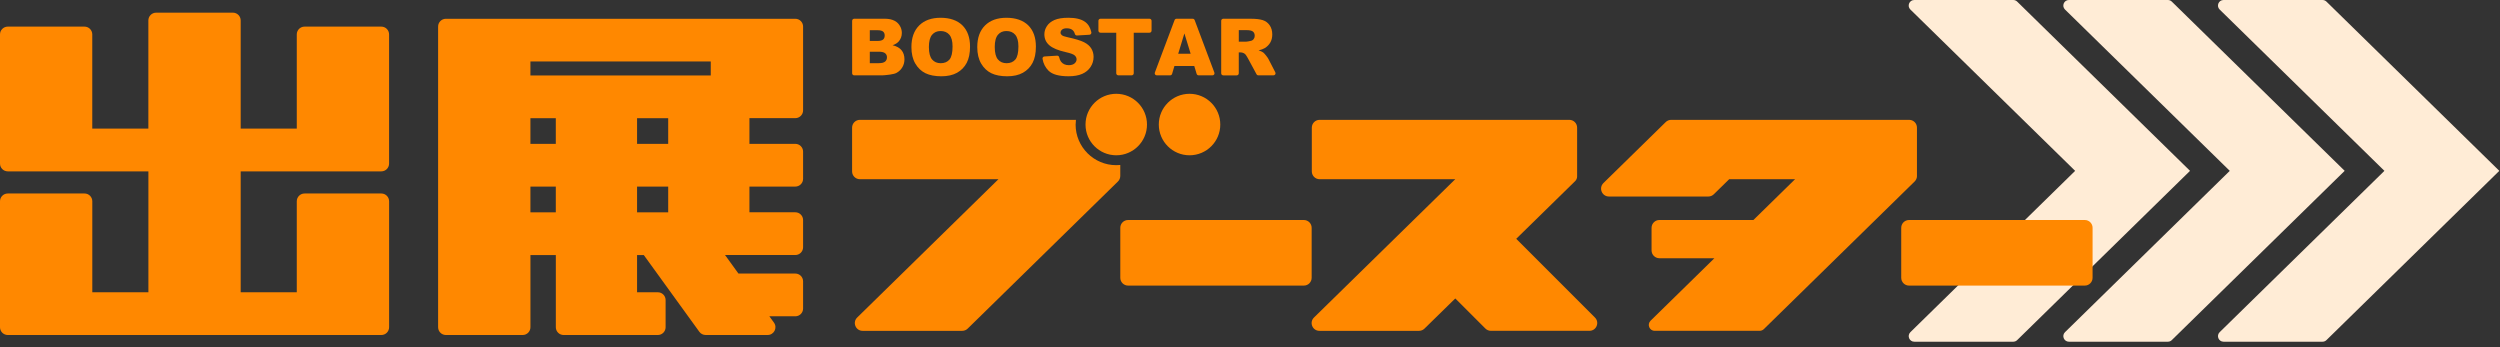 <svg width="360" height="50" viewBox="0 0 360 50" fill="none" xmlns="http://www.w3.org/2000/svg">
<rect x="0" y="0" width="360" height="50" fill="#333333" stroke="none"/>
<path d="M359.899 24.6L335.006 0.229C334.856 0.082 334.656 0 334.447 0H320.19C319.472 0 319.116 0.871 319.631 1.374L343.357 24.603L319.631 47.832C319.119 48.335 319.475 49.206 320.19 49.206H334.447C334.656 49.206 334.859 49.124 335.006 48.977L359.899 24.603V24.6Z" fill="#FFECD6"/>
<path d="M337.633 24.6L312.736 0.229C312.586 0.082 312.386 0 312.177 0H297.92C297.203 0 296.847 0.871 297.361 1.374L321.087 24.603L297.361 47.832C296.85 48.335 297.205 49.206 297.92 49.206H312.177C312.386 49.206 312.589 49.124 312.736 48.977L337.63 24.603L337.633 24.6Z" fill="#FFECD6"/>
<path d="M315.363 24.6L290.47 0.229C290.32 0.082 290.12 0 289.911 0H275.654C274.936 0 274.58 0.871 275.095 1.374L298.82 24.603L275.095 47.832C274.583 48.335 274.939 49.206 275.654 49.206H289.911C290.12 49.206 290.323 49.124 290.47 48.977L315.363 24.603V24.6Z" fill="#FFECD6"/>
<path d="M187.758 31.681H162.444C161.825 31.681 161.323 32.183 161.323 32.802V40.004C161.323 40.623 161.825 41.125 162.444 41.125H187.758C188.377 41.125 188.878 40.623 188.878 40.004V32.802C188.878 32.183 188.377 31.681 187.758 31.681Z" fill="#FF8800"/>
<path d="M218.337 34.388L226.826 26.077C227.005 25.901 227.105 25.662 227.105 25.412V18.378C227.105 17.76 226.605 17.257 225.985 17.257H190.023C189.405 17.257 188.902 17.757 188.902 18.378V24.686C188.902 25.303 189.402 25.806 190.023 25.806H209.557L189.214 45.723C188.496 46.426 188.993 47.641 189.996 47.641H204.341C204.636 47.641 204.915 47.526 205.124 47.32L209.56 42.978L213.898 47.312C214.107 47.52 214.392 47.638 214.689 47.638H228.882C229.879 47.638 230.379 46.432 229.673 45.726L218.334 34.385L218.337 34.388Z" fill="#FF8800"/>
<path d="M276.042 25.327V18.378C276.042 17.76 275.542 17.257 274.921 17.257H240.654C240.356 17.257 240.074 17.372 239.862 17.581L230.897 26.357C230.173 27.066 230.673 28.298 231.688 28.298H245.998C246.295 28.298 246.578 28.183 246.789 27.974L249.01 25.8H258.496L252.493 31.678H238.956C238.33 31.678 237.824 32.184 237.824 32.811V36.053C237.824 36.68 238.33 37.186 238.956 37.186H246.872L237.683 46.182C237.139 46.714 237.515 47.638 238.277 47.638H253.396C253.619 47.638 253.831 47.55 253.99 47.397L275.707 26.136C275.924 25.924 276.048 25.63 276.048 25.327H276.042Z" fill="#FF8800"/>
<path d="M300.212 31.681H274.898C274.279 31.681 273.777 32.183 273.777 32.802V40.004C273.777 40.623 274.279 41.125 274.898 41.125H300.212C300.83 41.125 301.332 40.623 301.332 40.004V32.802C301.332 32.183 300.83 31.681 300.212 31.681Z" fill="#FF8800"/>
<path d="M154.893 17.934C154.893 17.704 154.911 17.481 154.934 17.257H123.823C123.205 17.257 122.702 17.757 122.702 18.378V24.686C122.702 25.303 123.202 25.806 123.823 25.806H143.777L123.434 45.723C122.717 46.426 123.214 47.641 124.217 47.641H138.562C138.856 47.641 139.136 47.526 139.345 47.32L160.985 26.133C161.199 25.921 161.32 25.633 161.32 25.333V23.756C161.129 23.773 160.935 23.785 160.738 23.785C157.511 23.785 154.887 21.161 154.887 17.934H154.893Z" fill="#FF8800"/>
<path d="M160.741 22.361C163.185 22.361 165.167 20.379 165.167 17.934C165.167 15.489 163.185 13.506 160.741 13.506C158.296 13.506 156.314 15.489 156.314 17.934C156.314 20.379 158.296 22.361 160.741 22.361Z" fill="#FF8800"/>
<path d="M171.294 22.361C173.739 22.361 175.721 20.379 175.721 17.934C175.721 15.489 173.739 13.506 171.294 13.506C168.849 13.506 166.867 15.489 166.867 17.934C166.867 20.379 168.849 22.361 171.294 22.361Z" fill="#FF8800"/>
<path d="M122.711 2.992C122.711 2.83 122.843 2.698 123.005 2.698H127.423C128.549 2.698 129.302 3.101 129.679 3.901C129.802 4.163 129.864 4.451 129.864 4.742C129.864 5.219 129.711 5.625 129.414 5.969C129.214 6.199 128.92 6.381 128.535 6.513C129.12 6.655 129.552 6.896 129.826 7.24C130.103 7.584 130.241 8.014 130.241 8.532C130.241 8.955 130.144 9.335 129.947 9.67C129.75 10.008 129.482 10.273 129.141 10.47C128.929 10.594 128.611 10.682 128.185 10.738C127.617 10.812 127.241 10.85 127.055 10.85H123.002C122.84 10.85 122.708 10.717 122.708 10.556V2.992H122.711ZM125.252 5.896H126.346C126.738 5.896 127.011 5.828 127.167 5.693C127.32 5.557 127.396 5.363 127.396 5.107C127.396 4.869 127.32 4.684 127.167 4.551C127.014 4.419 126.746 4.351 126.364 4.351H125.252V5.896ZM125.252 9.096H126.538C126.97 9.096 127.276 9.02 127.455 8.867C127.635 8.714 127.723 8.505 127.723 8.246C127.723 8.005 127.635 7.811 127.458 7.667C127.282 7.52 126.973 7.446 126.532 7.446H125.252V9.096Z" fill="#FF8800"/>
<path d="M131.244 6.778C131.244 5.448 131.615 4.413 132.356 3.671C133.097 2.93 134.129 2.559 135.45 2.559C136.771 2.559 137.85 2.924 138.586 3.651C139.318 4.38 139.686 5.398 139.686 6.71C139.686 7.664 139.527 8.443 139.206 9.052C138.886 9.661 138.424 10.135 137.818 10.476C137.212 10.814 136.456 10.985 135.553 10.985C134.65 10.985 133.874 10.838 133.271 10.547C132.668 10.252 132.179 9.791 131.806 9.158C131.432 8.526 131.244 7.731 131.244 6.778ZM133.762 6.79C133.762 7.614 133.915 8.205 134.221 8.564C134.527 8.923 134.941 9.102 135.468 9.102C135.994 9.102 136.427 8.926 136.724 8.576C137.021 8.223 137.168 7.593 137.168 6.681C137.168 5.913 137.012 5.354 136.703 4.998C136.394 4.642 135.974 4.469 135.444 4.469C134.915 4.469 134.529 4.648 134.221 5.007C133.912 5.366 133.759 5.96 133.759 6.793L133.762 6.79Z" fill="#FF8800"/>
<path d="M140.727 6.778C140.727 5.448 141.098 4.413 141.839 3.671C142.58 2.93 143.613 2.559 144.933 2.559C146.254 2.559 147.334 2.924 148.069 3.651C148.801 4.38 149.169 5.398 149.169 6.71C149.169 7.664 149.01 8.443 148.69 9.052C148.369 9.661 147.907 10.135 147.301 10.476C146.695 10.814 145.939 10.985 145.036 10.985C144.133 10.985 143.357 10.838 142.754 10.547C142.151 10.252 141.662 9.791 141.289 9.158C140.915 8.526 140.727 7.731 140.727 6.778ZM143.245 6.79C143.245 7.614 143.398 8.205 143.704 8.564C144.01 8.923 144.424 9.102 144.951 9.102C145.477 9.102 145.91 8.926 146.207 8.576C146.504 8.223 146.651 7.593 146.651 6.681C146.651 5.913 146.495 5.354 146.186 4.998C145.878 4.642 145.457 4.469 144.927 4.469C144.398 4.469 144.013 4.648 143.704 5.007C143.395 5.366 143.242 5.96 143.242 6.793L143.245 6.79Z" fill="#FF8800"/>
<path d="M150.398 8.131L152.219 8.017C152.363 8.008 152.493 8.105 152.522 8.246C152.581 8.517 152.672 8.732 152.796 8.89C153.055 9.22 153.425 9.385 153.908 9.385C154.266 9.385 154.543 9.299 154.737 9.132C154.931 8.964 155.028 8.767 155.028 8.546C155.028 8.326 154.937 8.146 154.752 7.978C154.567 7.811 154.137 7.655 153.463 7.505C152.36 7.258 151.572 6.928 151.101 6.516C150.628 6.104 150.39 5.581 150.39 4.942C150.39 4.525 150.51 4.127 150.754 3.757C150.996 3.383 151.363 3.092 151.849 2.877C152.337 2.665 153.005 2.557 153.852 2.557C154.893 2.557 155.687 2.751 156.234 3.136C156.705 3.469 157.011 3.972 157.155 4.645C157.193 4.822 157.064 4.992 156.884 5.004L155.084 5.11C154.949 5.119 154.825 5.031 154.787 4.901C154.714 4.648 154.599 4.454 154.44 4.325C154.237 4.157 153.961 4.075 153.605 4.075C153.311 4.075 153.093 4.136 152.943 4.26C152.796 4.383 152.719 4.536 152.719 4.713C152.719 4.842 152.781 4.96 152.902 5.063C153.019 5.172 153.302 5.272 153.746 5.363C154.846 5.601 155.634 5.84 156.111 6.084C156.587 6.328 156.934 6.628 157.149 6.987C157.367 7.346 157.476 7.749 157.476 8.193C157.476 8.717 157.331 9.196 157.043 9.638C156.755 10.079 156.349 10.414 155.831 10.641C155.314 10.867 154.658 10.982 153.869 10.982C152.484 10.982 151.525 10.714 150.99 10.182C150.528 9.72 150.24 9.152 150.125 8.479C150.096 8.305 150.219 8.14 150.398 8.128V8.131Z" fill="#FF8800"/>
<path d="M158.467 2.698H165.532C165.694 2.698 165.826 2.83 165.826 2.992V4.416C165.826 4.578 165.694 4.71 165.532 4.71H163.258V10.553C163.258 10.714 163.126 10.847 162.964 10.847H161.035C160.873 10.847 160.74 10.714 160.74 10.553V4.71H158.467C158.305 4.71 158.173 4.578 158.173 4.416V2.992C158.173 2.83 158.305 2.698 158.467 2.698Z" fill="#FF8800"/>
<path d="M171.977 9.502H169.118L168.782 10.638C168.744 10.764 168.63 10.85 168.5 10.85H166.573C166.368 10.85 166.226 10.644 166.297 10.453L169.138 2.892C169.183 2.777 169.291 2.701 169.415 2.701H171.753C171.877 2.701 171.986 2.777 172.03 2.892L174.871 10.453C174.945 10.644 174.801 10.85 174.595 10.85H172.6C172.471 10.85 172.356 10.764 172.318 10.641L171.974 9.505L171.977 9.502ZM171.453 7.74L170.553 4.81L169.662 7.74H171.45H171.453Z" fill="#FF8800"/>
<path d="M175.854 10.553V2.992C175.854 2.83 175.986 2.698 176.148 2.698H180.051C180.83 2.698 181.425 2.765 181.836 2.898C182.248 3.03 182.581 3.277 182.831 3.639C183.084 4.001 183.207 4.439 183.207 4.96C183.207 5.413 183.11 5.801 182.919 6.131C182.725 6.457 182.46 6.725 182.125 6.928C181.91 7.058 181.616 7.166 181.239 7.252C181.539 7.352 181.757 7.452 181.895 7.552C181.986 7.62 182.122 7.761 182.298 7.981C182.475 8.202 182.592 8.37 182.651 8.487L183.648 10.42C183.748 10.617 183.607 10.85 183.387 10.85H181.201C181.092 10.85 180.992 10.791 180.942 10.697L179.68 8.361C179.51 8.037 179.357 7.828 179.224 7.734C179.042 7.608 178.836 7.546 178.607 7.546H178.383V10.559C178.383 10.72 178.251 10.853 178.089 10.853H176.148C175.986 10.853 175.854 10.72 175.854 10.559V10.553ZM178.383 5.999H179.445C179.56 5.999 179.783 5.96 180.113 5.887C180.28 5.854 180.416 5.769 180.522 5.631C180.627 5.493 180.68 5.337 180.68 5.157C180.68 4.895 180.598 4.692 180.43 4.551C180.263 4.41 179.951 4.339 179.492 4.339H178.386V5.996L178.383 5.999Z" fill="#FF8800"/>
<path d="M54.911 3.833H43.857C43.239 3.833 42.736 4.333 42.736 4.954V18.522H34.659V2.945C34.659 2.327 34.159 1.824 33.538 1.824H22.484C21.867 1.824 21.364 2.324 21.364 2.945V18.522H13.287V4.954C13.287 4.336 12.786 3.833 12.166 3.833H1.121C0.5 3.833 0 4.336 0 4.954V23.556C0 24.174 0.5 24.677 1.121 24.677H21.369V42.09H13.292V28.984C13.292 28.366 12.792 27.863 12.172 27.863H1.121C0.5 27.863 0 28.363 0 28.984V47.12C0 47.738 0.5 48.241 1.121 48.241H54.911C55.528 48.241 56.031 47.741 56.031 47.12V28.984C56.031 28.366 55.531 27.863 54.911 27.863H43.857C43.239 27.863 42.736 28.363 42.736 28.984V42.09H34.659V24.677H54.908C55.526 24.677 56.028 24.177 56.028 23.556V4.954C56.028 4.336 55.528 3.833 54.908 3.833H54.911Z" fill="#FF8800"/>
<path d="M114.525 2.704H64.209C63.591 2.704 63.088 3.204 63.088 3.824V47.12C63.088 47.738 63.588 48.241 64.209 48.241H75.263C75.88 48.241 76.383 47.741 76.383 47.12V36.73H80.039V47.12C80.039 47.738 80.539 48.241 81.16 48.241H94.726C95.344 48.241 95.847 47.741 95.847 47.12V43.208C95.847 42.59 95.347 42.087 94.726 42.087H91.737V36.73H92.708L100.703 47.776C100.915 48.068 101.25 48.238 101.609 48.238H110.545C111.46 48.238 111.986 47.203 111.451 46.461L110.789 45.547H114.525C115.142 45.547 115.645 45.046 115.645 44.426V40.513C115.645 39.895 115.145 39.392 114.525 39.392H106.336L104.406 36.724H114.525C115.142 36.724 115.645 36.224 115.645 35.603V31.69C115.645 31.072 115.145 30.569 114.525 30.569H107.918V26.868H114.525C115.142 26.868 115.645 26.368 115.645 25.747V21.835C115.645 21.217 115.145 20.714 114.525 20.714H107.918V17.013H114.525C115.142 17.013 115.645 16.513 115.645 15.892V3.824C115.645 3.207 115.145 2.704 114.525 2.704ZM76.38 10.867V8.855H102.35V10.867H76.38ZM76.38 17.019H80.036V20.72H76.38V17.019ZM76.38 30.575V26.874H80.036V30.575H76.38ZM96.22 30.575H91.737V26.874H96.22V30.575ZM96.22 20.72H91.737V17.019H96.22V20.72Z" fill="#FF8800"/>
</svg>

